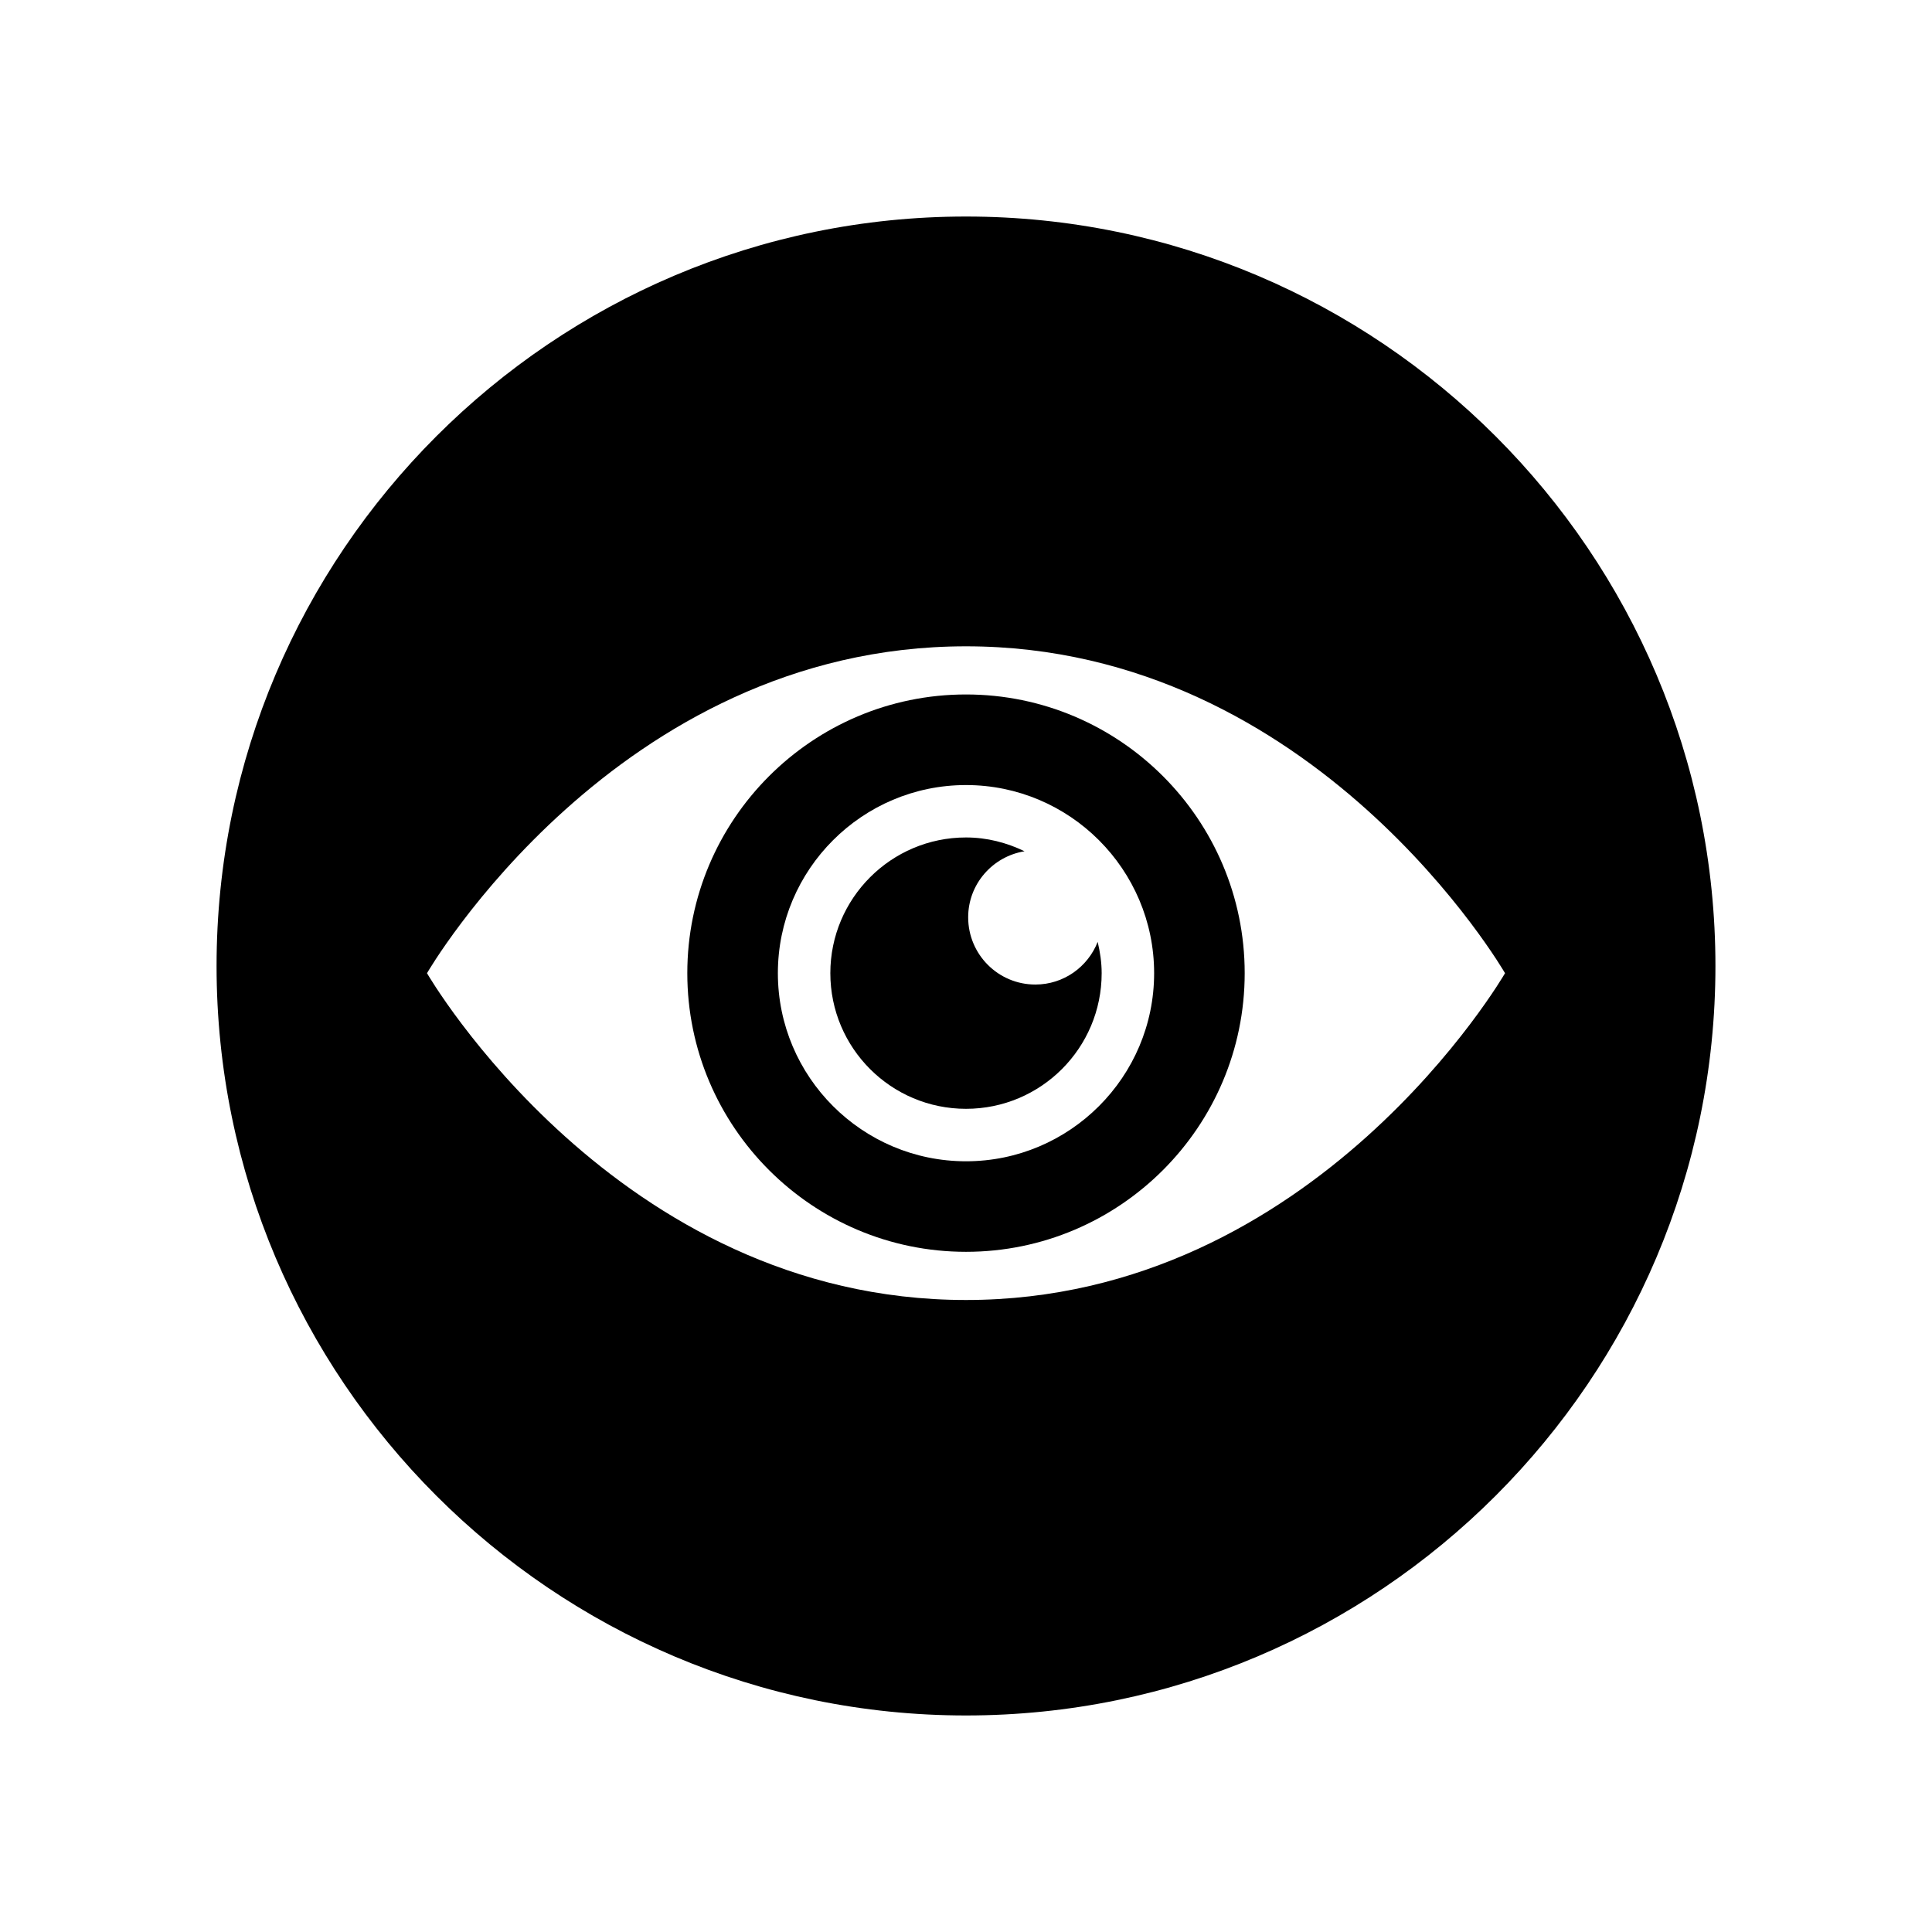 <?xml version="1.0" ?><!DOCTYPE svg  PUBLIC '-//W3C//DTD SVG 1.1//EN'  'http://www.w3.org/Graphics/SVG/1.1/DTD/svg11.dtd'><svg enable-background="new 0 0 64 64" height="64px" id="Layer_1" version="1.1" viewBox="0 0 64 64" width="64px" xml:space="preserve" xmlns="http://www.w3.org/2000/svg" xmlns:xlink="http://www.w3.org/1999/xlink"><g><path clip-rule="evenodd" d="M32,7.173C18.311,7.173,7.174,18.311,7.174,32   c0,13.689,11.137,24.827,24.826,24.827c13.689,0,24.826-11.138,24.826-24.827C56.826,18.311,45.689,7.173,32,7.173z M32,43.064   c-11.6,0-17.855-10.826-17.855-10.826S20.4,21.41,32,21.41c11.601,0,17.856,10.828,17.856,10.828S43.601,43.064,32,43.064z" fill-rule="evenodd"/><path clip-rule="evenodd" d="M32,23.005c-5.091,0-9.232,4.142-9.232,9.232c0,5.09,4.142,9.231,9.232,9.231   s9.232-4.142,9.232-9.231C41.232,27.147,37.091,23.005,32,23.005z M32,38.469c-3.437,0-6.232-2.796-6.232-6.231   c0-3.437,2.796-6.232,6.232-6.232s6.232,2.796,6.232,6.232C38.232,35.673,35.437,38.469,32,38.469z" fill-rule="evenodd"/><path clip-rule="evenodd" d="M34.297,32.614c-1.229,0-2.225-0.996-2.225-2.227   c0-1.103,0.809-2.015,1.867-2.188c-0.589-0.284-1.241-0.457-1.939-0.457c-2.48,0-4.494,2.017-4.494,4.495   c0,2.483,2.014,4.494,4.494,4.494c2.481,0,4.494-2.011,4.494-4.494c0-0.358-0.053-0.702-0.132-1.036   C36.037,32.028,35.237,32.614,34.297,32.614z" fill-rule="evenodd"/></g></svg>